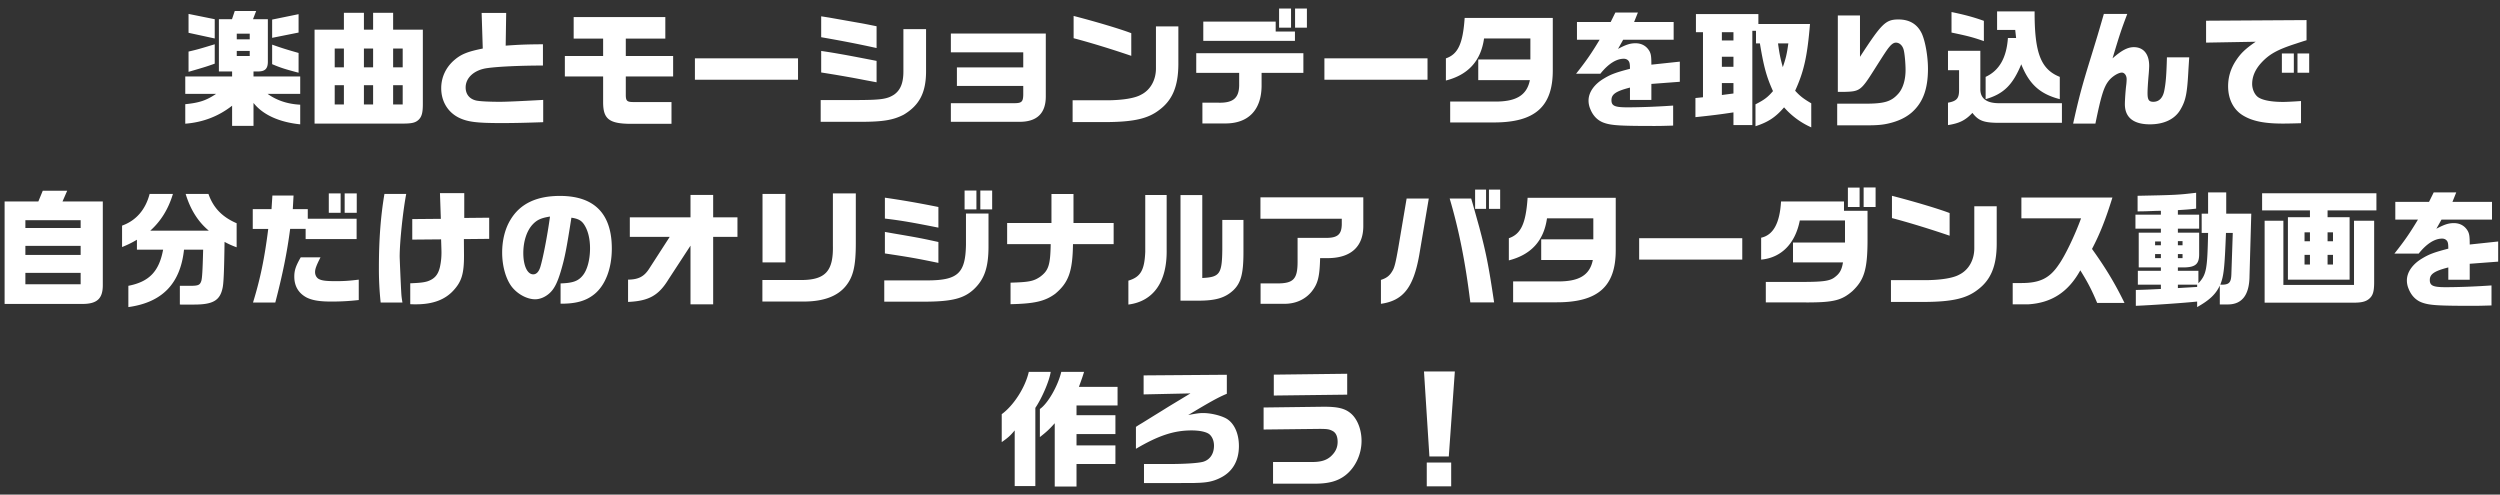 <svg xmlns="http://www.w3.org/2000/svg" width="278" height="55" fill="none" viewBox="0 0 278 55"><rect x="0" y="0" width="278" height="55" fill="#333333" stroke="none"/><path fill="#fff" d="M25.81 13.994v-2.24c-1.498 1.176-3.234 1.848-5.208 2.002v-2.17c1.554-.154 2.324-.406 3.43-1.148h-3.43V8.506h5.208v-.56h-1.47v-5.81h1.456l.308-.91h2.38l-.35.91h1.652v4.718c0 .784-.308 1.092-1.092 1.092h-.504v.56h5.194v1.932h-3.626c1.008.728 2.226 1.134 3.626 1.204v2.184c-2.338-.238-4.158-1.064-5.194-2.38v2.548zm-1.932-9.716-2.912-.63v-2.1l2.912.588zm6.384-.07v-2.03l2.94-.602V3.62zm-3.934.168h1.442v-.63h-1.442zm-5.362 3.612V5.734c.966-.224 1.218-.294 2.912-.812v2.156c-.826.294-.98.35-2.912.91m12.236.098c-1.554-.406-2.058-.574-2.94-.952v-2.17c1.106.392 1.75.588 2.94.924zm-6.874-1.862h1.442v-.56h-1.442zM34.98 3.298h3.262V1.422h2.226v1.876h1.022V1.422h2.226v1.876h3.304v8.288c0 .91-.112 1.372-.448 1.708-.35.35-.77.448-1.75.448H34.98zm2.24 4.186h1.022V5.398H37.22zm3.248 0h1.022V5.398h-1.022zm3.248 0h1.064V5.398h-1.064zm-6.496 4.13h1.022V9.472H37.22zm3.248 0h1.022V9.472h-1.022zm3.248 0h1.064V9.472h-1.064zM55.714 13.686c-2.66 0-3.668-.126-4.606-.56-1.288-.602-2.044-1.834-2.044-3.318 0-1.232.532-2.352 1.498-3.164.728-.616 1.442-.91 3.122-1.246l-.126-3.962h2.73l-.056 3.64c1.568-.112 2.268-.14 4.144-.154v2.366c-2.464 0-4.942.112-6.146.28-1.456.182-2.45 1.05-2.45 2.156 0 .756.434 1.288 1.176 1.456.364.084 1.386.14 2.646.14.728 0 2.254-.07 4.802-.21v2.478c-2.072.07-3.206.098-4.69.098M70.218 13.77c-2.478 0-3.136-.532-3.15-2.352V8.506h-4.256V6.224h4.256V4.292h-3.276V1.898h10.192v2.394h-4.396v1.932h5.264v2.282h-5.264v2.016c0 .7.126.826.868.826h4.214v2.422zM77.274 8.87V6.49H88.74v2.38zM97.476 5.342c-2.296-.504-3.78-.784-6.16-1.204V1.814l.882.14 3.248.574c.658.112.98.182 2.03.392zm-6.216 8.204v-2.422h4.284c2.436-.014 3.122-.112 3.878-.602.714-.504 1.036-1.302 1.036-2.576V3.242h2.52v4.676c0 2.366-.728 3.78-2.478 4.83-1.162.602-2.296.798-4.816.798zm6.216-4.396-1.274-.238a95 95 0 0 0-1.946-.364c-.56-.098-1.26-.224-2.94-.49V5.664c1.288.196 1.344.21 2.156.35.406.07 1.33.238 2.772.518l1.232.238zM105.736 13.546v-2.072h7.056c.812 0 .98-.154.994-.952v-.966h-7.378V7.498h7.378v-1.68h-8.05V3.732h10.556v7c0 1.862-.98 2.814-2.912 2.814zM125.798 6.21c-2.17-.742-4.592-1.484-6.412-1.96V1.772c2.492.644 5.166 1.442 6.412 1.918zm-6.524 7.364v-2.422h3.92c1.666-.014 3.024-.238 3.682-.616 1.022-.504 1.652-1.596 1.666-2.884V2.934h2.492v4.214c-.014 2.45-.658 3.99-2.128 5.082-1.232.952-2.786 1.316-5.754 1.344zM142.234 3.074V.946h1.33v2.128zm1.778 0V.946h1.316v2.128zm-10.206 1.47V2.402h8.05v1.106h2.142v1.036zm-.098 9.184v-2.31h1.722c1.666.056 2.338-.49 2.366-1.904V8.1h-4.774V5.916h11.914V8.1h-4.648v1.47c-.028 2.66-1.47 4.158-4.018 4.158zM147.274 8.87V6.49h11.466v2.38zM161.26 13.616v-2.324h4.942c2.394.028 3.584-.7 3.92-2.38h-5.74V6.616h5.796V4.278h-5.152c-.35 2.492-1.764 4.046-4.242 4.676V6.49c1.344-.462 1.89-1.624 2.086-4.494h9.8v5.838c0 4.032-1.988 5.782-6.538 5.782zM184.01 14.008c-3.78 0-4.788-.056-5.6-.336-.728-.238-1.274-.784-1.582-1.582a2.35 2.35 0 0 1-.182-.91c0-.91.63-1.82 1.736-2.464.742-.448 1.344-.672 2.87-1.064 0-.462-.028-.658-.112-.812-.112-.196-.322-.308-.574-.308-.826 0-1.722.56-2.604 1.666h-2.702c1.12-1.414 1.694-2.24 2.618-3.78h-2.52V2.444h3.752l.518-1.05h2.506l-.42 1.05h4.396v1.974h-5.614l-.574 1.022c.882-.476 1.358-.63 1.946-.63.7 0 1.246.322 1.568.91.154.308.196.588.196 1.47l3.164-.336v2.24l-3.164.238v1.778h-2.38V9.738c-1.568.406-2.058.742-2.058 1.4 0 .63.364.798 1.764.798 1.414 0 3.29-.07 5.096-.196v2.226c-.994.028-1.372.042-2.044.042M201.412 14.162a8.7 8.7 0 0 1-3.024-2.226c-.938 1.092-1.75 1.638-3.178 2.1V11.6c.994-.504 1.372-.798 1.946-1.47-.728-1.61-1.022-2.702-1.456-5.306h-.434v-1.4h-.406V13.91h-2.1v-1.414c-1.47.224-2.24.322-4.228.532V10.9l.84-.084V3.578h-.784V1.562h6.944v1.106h5.74c-.294 3.57-.672 5.278-1.652 7.42.532.588.91.882 1.792 1.4zm-9.94-9.66h1.288v-.924h-1.288zm6.776 2.968c.336-.98.448-1.428.616-2.646h-1.148c.154 1.134.252 1.624.532 2.646m-6.776-.042h1.288v-1.12h-1.288zm0 3.136 1.288-.168V9.234h-1.288zM204.296 13.938V11.53h3.08c2.156 0 2.926-.224 3.71-1.106.518-.574.812-1.54.812-2.632 0-.742-.098-1.848-.21-2.254-.126-.476-.462-.798-.868-.798-.21 0-.448.14-.714.462-.252.294-.476.63-1.736 2.618-1.414 2.24-1.582 2.352-3.234 2.394h-.77V1.716h2.464v4.606c2.422-3.724 2.856-4.158 4.284-4.158 1.232 0 2.1.532 2.59 1.568.392.854.686 2.548.686 3.92 0 2.24-.56 3.752-1.792 4.844-.644.56-1.47.966-2.534 1.218-.686.168-1.33.224-2.534.224zM220.802 11.026V8.548c1.512-.7 2.324-2.114 2.478-4.326h.91l-.098-.896h-2.016V1.268h4.172c-.014 4.606.686 6.44 2.8 7.28v2.478c-2.212-.574-3.402-1.666-4.284-3.878-.952 2.31-1.974 3.304-3.962 3.878m-.196-6.454c-1.204-.42-1.722-.56-3.598-.952V1.338c1.358.28 2.436.56 3.598.98zm-3.99 9.338v-2.492c.994-.182 1.246-.49 1.232-1.47V7.806h-1.232V5.65h3.598v4.298c.014 1.05.756 1.554 2.184 1.526h6.888v2.184h-6.776c-1.876.014-2.478-.196-3.178-1.106-.77.826-1.456 1.162-2.716 1.358M239.072 13.826c-1.834 0-2.786-.77-2.786-2.24 0-.42.07-1.498.154-2.156.028-.238.042-.49.042-.63 0-.406-.238-.728-.532-.728-.392 0-1.092.434-1.47.924-.532.672-.84 1.652-1.47 4.746h-2.478c.658-2.968 1.008-4.256 1.988-7.42.672-2.184.756-2.45 1.428-4.774h2.604c-.686 1.82-.812 2.184-1.638 4.942.994-.882 1.68-1.246 2.366-1.246 1.078 0 1.708.77 1.708 2.072 0 .196-.028.7-.07 1.12-.07.854-.112 1.498-.112 1.932 0 .728.154.952.644.952.616 0 1.036-.406 1.204-1.176.182-.882.252-1.75.308-3.766h2.478l-.084 1.316c-.14 2.716-.294 3.486-.91 4.522s-1.806 1.61-3.374 1.61M253.842 13.742c-1.974 0-3.29-.252-4.312-.84-1.134-.63-1.764-1.834-1.764-3.318 0-.994.28-1.932.84-2.8.546-.84 1.05-1.33 2.226-2.142l-5.516.098V2.304l11.172-.07v2.24c-.42.126-.798.252-1.176.378-2.086.672-2.982 1.176-3.878 2.156-.658.728-.994 1.512-.994 2.324 0 .63.308 1.274.742 1.526.518.308 1.442.476 2.702.476.42 0 1.162-.042 1.988-.098V13.7c-.84.028-1.582.042-2.03.042m-.098-5.656V5.944h1.33v2.142zm1.736 0V5.944h1.302v2.142zM.512 33.798V22.402h3.752l.49-1.19H7.47l-.518 1.19h4.48v9.31c0 1.484-.63 2.072-2.212 2.086zm2.31-8.442h6.146v-.868H2.822zm0 2.996h6.146v-1.008H2.822zm0 3.262h6.146V30.34H2.822zM14.274 34.148v-2.366c2.31-.448 3.416-1.596 3.864-4.018h-2.912v-1.106a11 11 0 0 1-1.652.812v-2.38c1.554-.56 2.604-1.764 3.066-3.528h2.59c-.504 1.68-1.344 3.038-2.52 4.088h6.51c-1.19-.98-2.058-2.366-2.576-4.088h2.534c.532 1.526 1.512 2.562 3.136 3.262v2.674a9 9 0 0 1-1.344-.602c-.042 3.164-.098 4.634-.224 5.152-.294 1.372-1.078 1.82-3.164 1.82H20v-2.086h1.19c.826 0 1.036-.084 1.176-.49.112-.238.168-1.246.224-3.528h-2.128c-.406 3.78-2.422 5.866-6.188 6.384M36.562 23.662v-2.156h1.316v2.156zm1.764 0v-2.156h1.344v2.156zm-10.192 9.982c.812-2.632 1.288-4.942 1.694-8.19h-1.722v-2.198h2.086l.098-1.512h2.352l-.084 1.512h1.666v1.064h5.432v2.268h-5.67v-1.134h-1.722c-.336 2.59-.826 5.026-1.652 8.19zm8.624-.112c-1.232 0-2.044-.14-2.66-.448-.896-.476-1.372-1.26-1.372-2.324 0-.7.168-1.19.714-2.142h2.198c-.476.938-.602 1.302-.602 1.638 0 .35.182.672.476.798.322.154.784.21 1.862.21.924 0 1.484-.042 2.52-.168v2.268a26 26 0 0 1-3.136.168M46.264 33.84c-.196 0-.35 0-.644-.014v-2.324c1.092-.042 1.526-.098 1.932-.224.756-.266 1.148-.7 1.358-1.54a7.3 7.3 0 0 0 .182-1.638c0-.196 0-.238-.042-1.484l-3.206.028v-2.282l3.178-.028-.098-2.856h2.702v2.758l2.772-.028v2.352l-2.814.028.014 1.848c0 2.002-.266 2.87-1.162 3.85-.952 1.05-2.31 1.554-4.172 1.554m-3.934-.196a35 35 0 0 1-.196-3.92c0-3.038.196-5.684.616-8.162h2.422c-.364 1.904-.728 5.334-.728 6.972 0 .224.126 3.136.168 3.85.028.532.042.658.14 1.26zM62.336 33.77v-2.254c1.344-.042 1.96-.252 2.464-.882.504-.602.812-1.764.812-3.024 0-1.092-.238-2.016-.672-2.66-.294-.434-.644-.63-1.4-.742-.546 3.486-.728 4.438-1.176 5.95-.378 1.274-.742 1.988-1.26 2.45-.462.42-1.05.672-1.596.672-.91 0-1.96-.574-2.604-1.4-.658-.868-1.064-2.296-1.064-3.794 0-1.372.322-2.674.938-3.668 1.064-1.764 2.884-2.632 5.488-2.632 3.822 0 5.768 1.974 5.768 5.852 0 2.212-.714 4.074-1.932 5.068-.91.742-2.016 1.064-3.64 1.064zm-3.038-3.262c.336 0 .602-.266.77-.77.294-.924.798-3.486 1.092-5.656-.98.154-1.456.364-1.946.896-.644.7-1.022 1.876-1.022 3.164 0 1.4.448 2.366 1.106 2.366M76.784 33.84v-6.524l-2.45 3.752c-1.092 1.792-2.198 2.408-4.494 2.506v-2.478c1.162-.014 1.792-.336 2.366-1.246l2.268-3.514h-4.438v-2.17h6.748v-2.492h2.52v2.492h2.702v2.17h-2.702v7.504zM84.778 33.532v-2.394h4.396c2.618-.028 3.5-1.008 3.444-3.808v-5.824h2.548v5.544c0 2.52-.28 3.724-1.106 4.746-.938 1.162-2.506 1.736-4.704 1.736zm.014-4.354v-7.616h2.548v7.616zM107.262 23.284v-2.1h1.316v2.1zm1.75 0v-2.1h1.316v2.1zm-4.662 2.03c-2.884-.574-4.158-.798-5.95-1.008v-2.324c2.016.294 3.57.56 5.95 1.036zm-6.02 8.232V31.18h4.844c3.346-.014 4.186-.798 4.242-3.976v-3.458h2.506v3.528c.014 2.422-.434 3.766-1.638 4.9-1.106 1.022-2.422 1.358-5.432 1.372zm6.02-4.312c-2.45-.504-3.066-.616-5.95-1.05V25.79l1.036.182c2.87.49 3.052.532 4.914.938zM112.372 33.826v-2.394c2.03-.056 2.548-.154 3.276-.644.952-.7 1.148-1.302 1.19-3.64h-4.844v-2.352h4.928v-3.22h2.45v3.22h4.466v2.352h-4.522c-.042 3.052-.49 4.284-1.988 5.53-1.134.826-2.296 1.092-4.956 1.148M125.476 33.868v-2.66c1.358-.406 1.792-1.162 1.876-3.206v-6.314h2.38v6.09c.056 3.556-1.456 5.726-4.256 6.09m5.796-.434V21.688h2.422v9.226c1.946-.098 2.198-.448 2.226-3.178V24.46h2.352v3.612c0 2.352-.28 3.402-1.134 4.214-.896.826-1.918 1.134-3.752 1.148zM140.176 33.784v-2.268h1.778c1.876.014 2.338-.462 2.338-2.422v-2.646h3.402c1.092-.042 1.498-.448 1.512-1.512v-.616h-9.044v-2.38H151.6v3.192c0 2.254-1.33 3.514-3.794 3.57h-1.008c-.056 2.128-.252 2.856-.966 3.752-.728.868-1.778 1.33-2.996 1.33zM164.032 23.228v-2.142h1.218v2.142zm1.54 0v-2.142h1.246v2.142zM153.56 33.784v-2.66c.658-.21 1.008-.49 1.33-1.092.182-.322.322-.896.588-2.408l.938-5.544h2.464l-1.064 6.3c-.644 3.612-1.792 5.054-4.256 5.404m9.94-.154c-.532-4.368-1.26-8.064-2.296-11.55h2.394c.098.35.196.658.28.98l.616 2.198c.756 2.856 1.036 4.228 1.652 8.372zM168.26 33.616v-2.324h4.942c2.394.028 3.584-.7 3.92-2.38h-5.74v-2.296h5.796v-2.338h-5.152c-.35 2.492-1.764 4.046-4.242 4.676V26.49c1.344-.462 1.89-1.624 2.086-4.494h9.8v5.838c0 4.032-1.988 5.782-6.538 5.782zM182.274 28.87v-2.38h11.466v2.38zM207.236 23.018v-2.17h1.33v2.17zm-1.75 0v-2.156h1.302v2.156zm-9.128 10.612v-2.282h4.494c1.918-.014 2.618-.126 3.108-.476.602-.434.84-.84.98-1.694h-5.558v-2.212h5.782v-2.45h-5.026c-.504 2.576-2.058 4.144-4.298 4.354v-2.436c1.344-.294 2.072-1.61 2.212-4.032h7v1.036h2.618v3.36c-.014 3.178-.378 4.34-1.68 5.572-1.162 1.008-2.058 1.246-4.816 1.26zM216.798 26.21c-2.17-.742-4.592-1.484-6.412-1.96v-2.478c2.492.644 5.166 1.442 6.412 1.918zm-6.524 7.364v-2.422h3.92c1.666-.014 3.024-.238 3.682-.616 1.022-.504 1.652-1.596 1.666-2.884v-4.718h2.492v4.214c-.014 2.45-.658 3.99-2.128 5.082-1.232.952-2.786 1.316-5.754 1.344zM223.812 33.84v-2.366h.882c2.128.014 3.22-.518 4.256-2.072.686-.966 1.764-3.206 2.464-5.124h-6.636v-2.31H234.9c-.756 2.436-1.386 4.032-2.268 5.712 1.554 2.17 2.576 3.878 3.612 6.006h-3.038c-.616-1.47-1.05-2.296-1.876-3.626-1.33 2.408-3.178 3.612-5.754 3.78zM244.322 34.148v-.616c-1.582.168-5.138.406-6.818.476v-1.764c1.106-.028 1.358-.042 2.786-.112v-.476h-2.562v-1.54h2.562v-.378h-2.464v-3.864h2.464v-.448h-2.828v-1.554h2.828v-.434l-.588.014-1.148.042-.854.014v-1.736c4.186-.084 4.55-.098 6.51-.336V23.2c-.7.084-1.162.112-2.03.168v.504h2.366v1.554h-2.366v.448h2.366v2.324c.014 1.148-.378 1.512-1.666 1.54h-.7v.378h2.282v1.386c.896-.98.994-1.512 1.078-5.6h-.714V23.76h.714v-2.366h2.016v2.366h2.786l-.196 6.916c-.014 2.1-.812 3.164-2.38 3.178h-.924v-2.1c-.448.966-1.148 1.624-2.52 2.394m2.576-2.492c.98.028 1.204-.196 1.232-1.204l.154-4.55h-.756c-.154 3.934-.238 4.746-.63 5.754m-4.718-4.382h.518v-.462h-.518zm-2.534 0h.644v-.42h-.644zm0 1.428h.644v-.448h-.644zm2.534 0h.518v-.448h-.518zm0 3.332 2.142-.126v-.252h-2.142zM251.546 21.492h12.712v1.904h-5.432v.756h2.45v6.944h-6.86v-6.944h2.45v-.756h-5.32zm.28 12.166v-9.114h2.086v7.14h7.854v-7.14h2.24v6.818c0 1.078-.14 1.526-.588 1.89-.364.294-.84.406-1.694.406zm4.438-6.832h.602v-.994h-.602zm2.562 0h.602v-.994h-.602zm-2.562 1.512v1.078h.602v-1.078zm2.562 1.078h.602v-1.078h-.602zM275.01 34.008c-3.78 0-4.788-.056-5.6-.336-.728-.238-1.274-.784-1.582-1.582a2.35 2.35 0 0 1-.182-.91c0-.91.63-1.82 1.736-2.464.742-.448 1.344-.672 2.87-1.064 0-.462-.028-.658-.112-.812-.112-.196-.322-.308-.574-.308-.826 0-1.722.56-2.604 1.666h-2.702c1.12-1.414 1.694-2.24 2.618-3.78h-2.52v-1.974h3.752l.518-1.05h2.506l-.42 1.05h4.396v1.974h-5.614l-.574 1.022c.882-.476 1.358-.63 1.946-.63.7 0 1.246.322 1.568.91.154.308.196.588.196 1.47l3.164-.336v2.24l-3.164.238v1.778h-2.38v-1.372c-1.568.406-2.058.742-2.058 1.4 0 .63.364.798 1.764.798 1.414 0 3.29-.07 5.096-.196v2.226c-.994.028-1.372.042-2.044.042M112.834 54.05v-6.188c-.49.588-.742.812-1.442 1.302v-3.108c1.316-.952 2.618-2.968 3.01-4.704h2.436c-.14.98-.966 2.912-1.708 4.004v8.694zm4.452.056v-7.042c-.574.644-.882.938-1.652 1.54v-3.122c.882-.602 2.002-2.548 2.38-4.13h2.534c-.168.546-.224.714-.574 1.666h4.298v2.072h-4.564v1.078h4.326v2.1h-4.326v1.26h4.326V51.6h-4.326v2.506zM127.212 53.714V51.6h2.688c1.862 0 3.346-.098 3.892-.252.756-.224 1.204-.882 1.204-1.792 0-.518-.182-.966-.49-1.246-.322-.28-1.078-.448-2.002-.448-1.946 0-3.668.56-6.188 2.044V47.47c.224-.154.434-.28.672-.42l1.4-.868c.532-.322 1.064-.658 1.582-.98l2.408-1.456-5.208.112v-2.114l9.254-.07v2.114c-1.008.42-1.946.952-4.298 2.366.868-.168 1.246-.224 1.652-.224.812 0 1.862.238 2.52.574.91.476 1.47 1.652 1.47 3.094 0 1.666-.728 2.898-2.1 3.556-.77.378-1.428.518-2.66.546-.294.014-.392.014-2.128.014zM141.646 43.984V41.66l8.162-.098v2.324zm-.084 9.8v-2.408h4.326c.98 0 1.582-.182 2.072-.602.532-.476.784-.994.784-1.638 0-.588-.182-1.008-.546-1.204s-.602-.238-1.414-.238h-.14l-6.132.07v-2.45l6.58-.084h.182c1.456 0 2.24.182 2.87.686.77.602 1.26 1.82 1.26 3.108 0 1.512-.7 2.982-1.806 3.836-.84.644-1.848.924-3.346.924zM158.95 50.76l-.602-9.45h3.43l-.672 9.45zm-.294 3.318v-2.646h2.716v2.646z"/></svg>